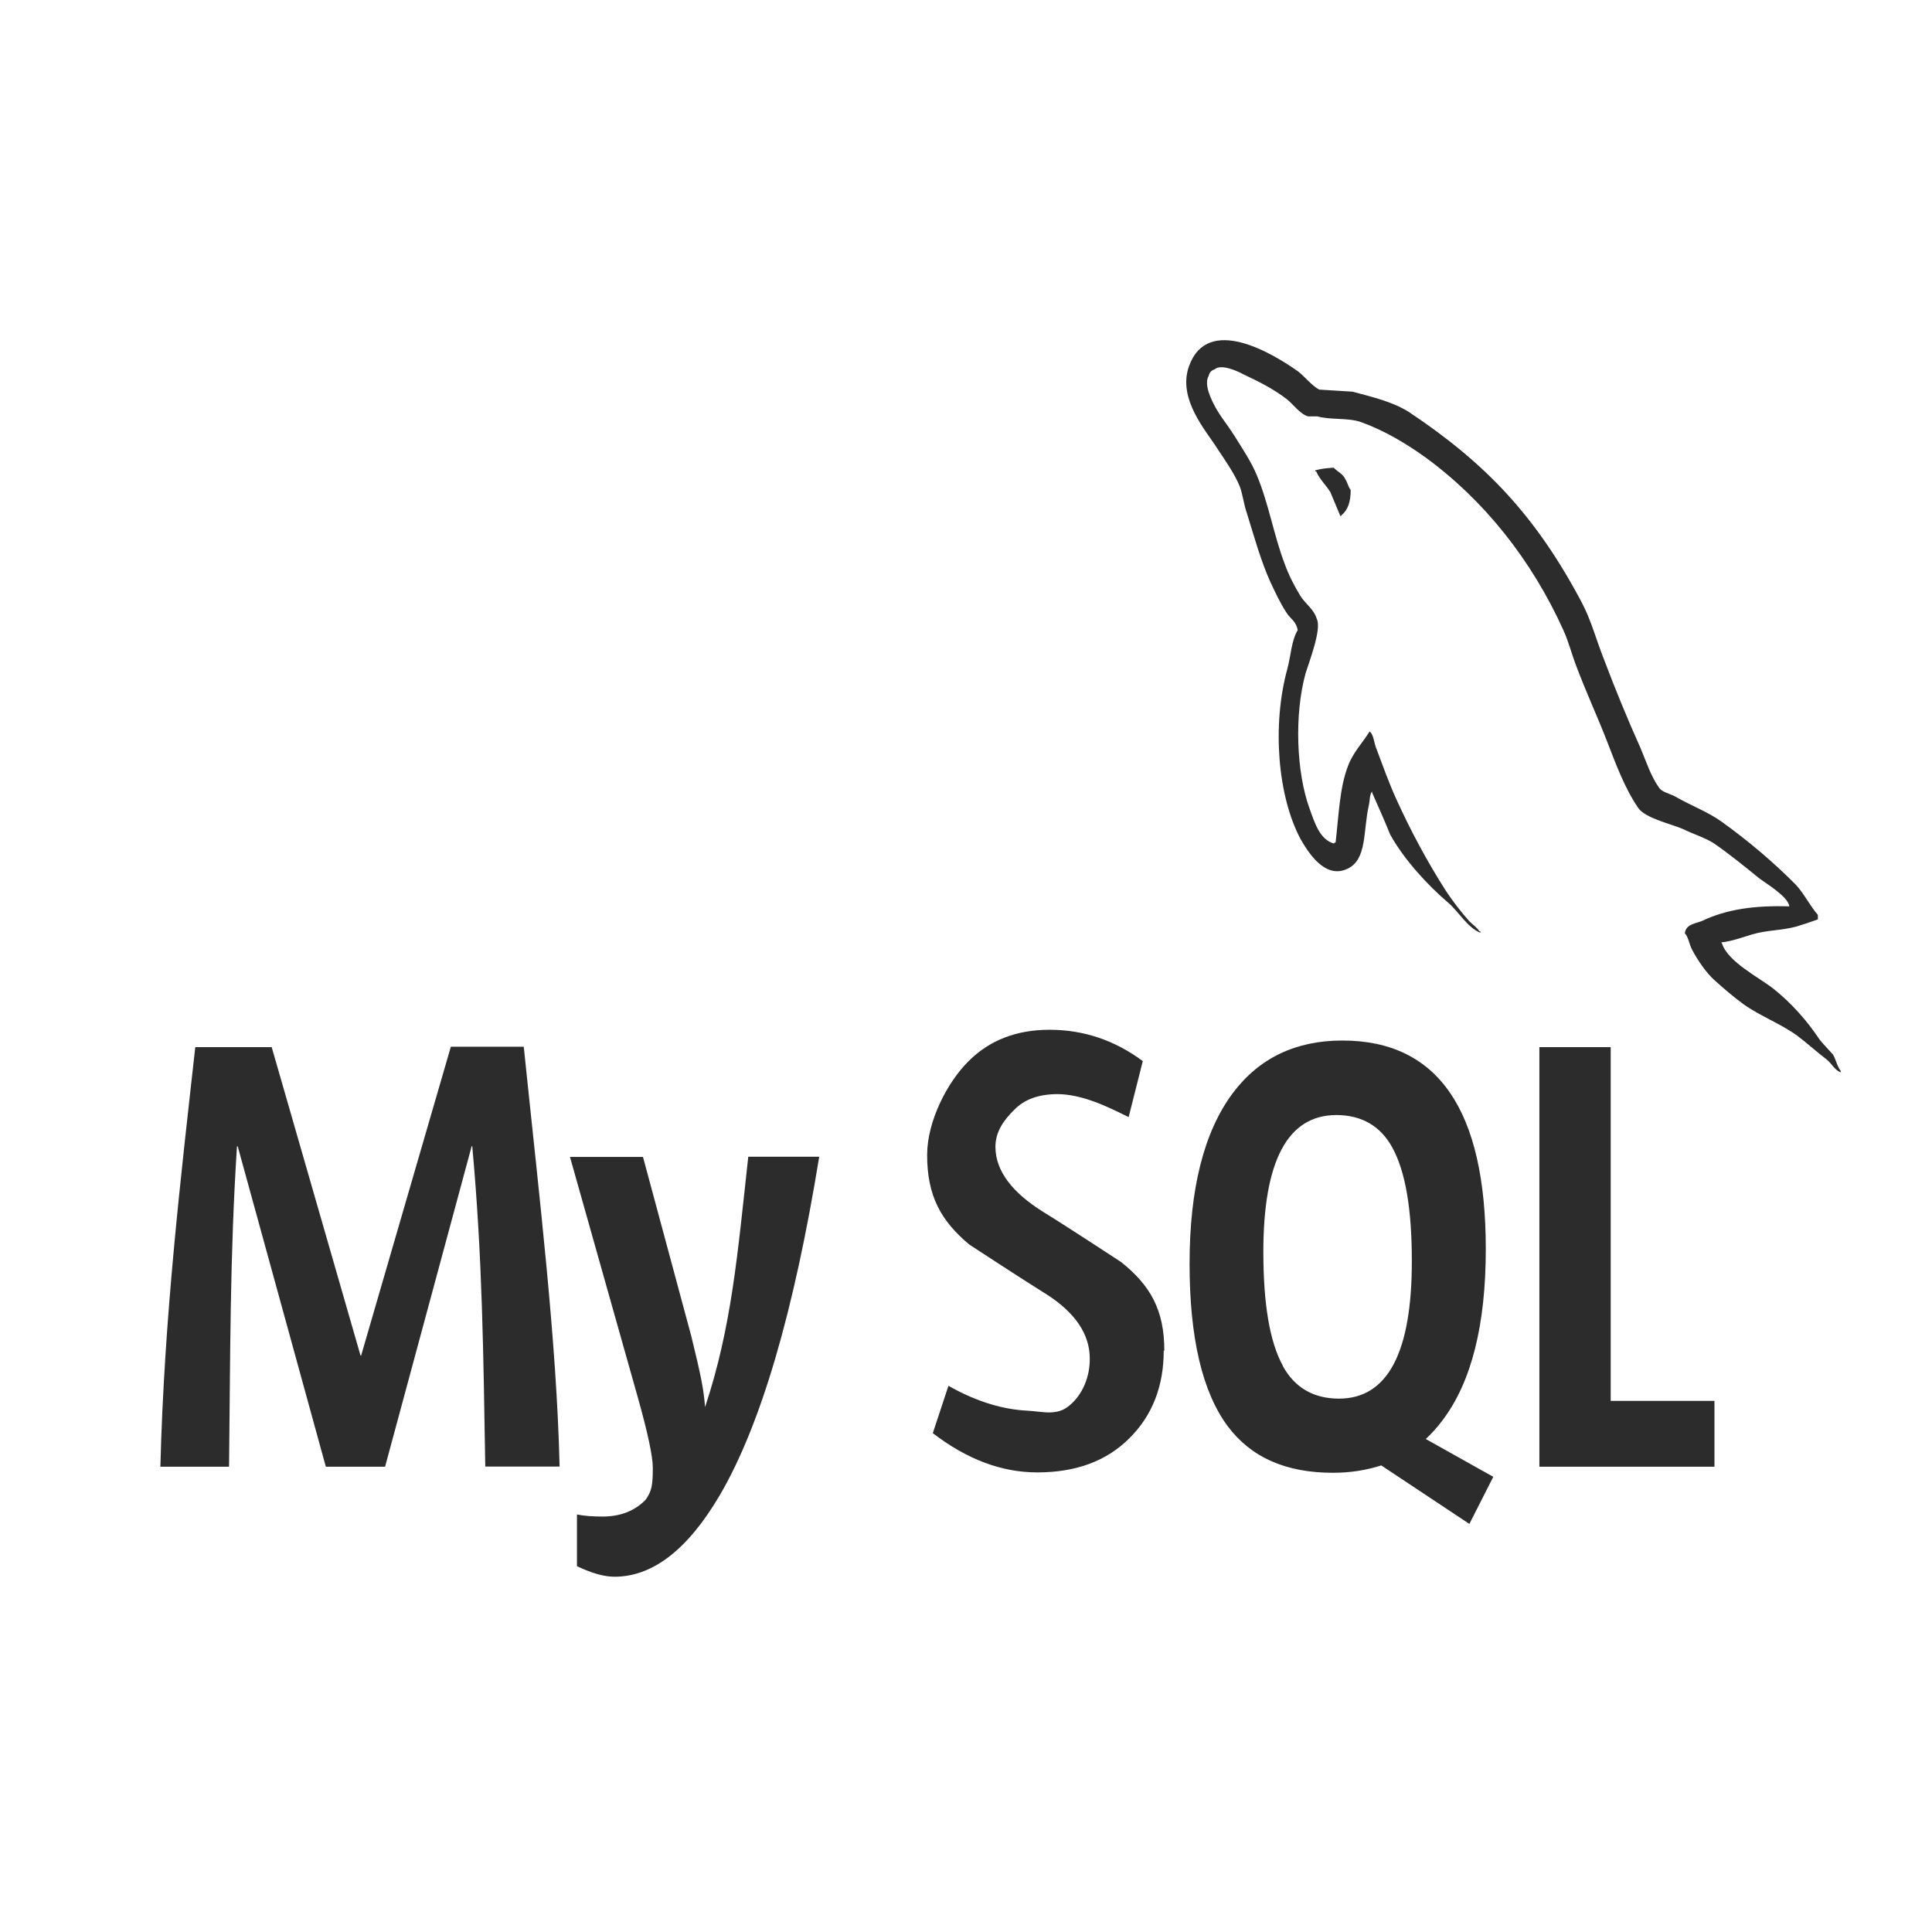 <?xml version="1.0" standalone="no"?><!DOCTYPE svg PUBLIC "-//W3C//DTD SVG 1.1//EN" "http://www.w3.org/Graphics/SVG/1.1/DTD/svg11.dtd"><svg t="1736921732433" class="icon" viewBox="0 0 1024 1024" version="1.1" xmlns="http://www.w3.org/2000/svg" p-id="14226" xmlns:xlink="http://www.w3.org/1999/xlink" width="200" height="200"><path d="M971.5 558.9c-2.4-2.7-4.8-5.1-7-7.8-6.9-10.4-15.2-19.6-24.6-27.1-7.5-5.9-24-14.1-27.2-23.9l-0.4-0.6c5.1-0.5 11.4-2.7 16.2-4.2 8.1-2.4 15.3-2 23.6-4.2 3.7-1.1 7.5-2.4 11.4-3.8v-2.4c-4.2-4.8-7.4-11.4-11.7-16-12.1-12.2-25.2-23.2-38.9-33.1-7.4-5.4-16.8-8.9-24.6-13.4-2.8-1.7-7.5-2.4-9.1-5.1-4.2-5.9-6.7-13.7-9.6-20.6-6.9-15.4-13.3-30.9-19.3-46.8-4.2-10.5-6.9-21.1-12-30.7-24.3-45.8-50.7-73.5-91.2-100.6-8.7-5.6-19.1-8-30.2-11-5.9-0.3-11.7-0.8-17.7-1.1-3.8-2-7.7-6.9-11-9.5-13.5-9.6-48.1-30.6-58-2.9-6.3 17.5 9.4 34.6 14.9 43.5 4.1 6.2 9.1 13.2 12 20.2 1.7 4.7 2.1 9.5 3.8 14.3 3.7 11.9 7.3 25 12.3 36.1 2.6 5.6 5.4 11.6 8.7 16.6 1.8 3 5.1 4.4 5.9 9.2-3.3 5.4-3.6 13.4-5.4 20.2-8.4 30.4-5.1 68 6.9 90.5 3.8 6.6 12.8 21.5 24.8 15.8 10.6-4.8 8.3-20.2 11.4-33.6 0.7-3.2 0.3-5.4 1.7-7.5v0.6c3.3 7.5 6.6 14.8 9.6 22.3 7.3 13.2 19.9 26.9 30.6 36 5.7 4.8 10.2 13.2 17.2 16.1v-0.8h-0.5c-1.5-2.3-3.6-3.5-5.4-5.4-4.5-5-8.6-10.4-12.4-16.1-9.9-15.5-18.7-31.9-26.4-48.9-3.8-8.4-7.1-17.6-10.2-25.9-1.5-3.2-1.5-8-3.8-9.6-3.6 5.9-8.7 11-11.4 18.2-4.5 11.6-4.9 25.9-6.6 40.6-0.9 0.3-0.5 0-0.9 0.6-7.5-2.1-10.2-11-12.9-18.5-7-19.1-8.2-49.8-2.1-71.8 1.7-5.6 8.7-23.5 5.9-28.8-1.5-5.1-6.1-8-8.7-12.2-3.3-5.4-6.2-11.1-8.4-17.2-5.7-15.1-8.4-31.8-14.7-46.8-2.8-6.9-7.8-14.3-11.7-20.6-4.5-7.2-9.4-12.3-12.9-20.9-1.2-3-2.8-7.8-0.9-11 0.5-2.1 1.5-3 3.3-3.6 3.2-2.9 11.9 0.9 14.9 2.6 8.7 4.1 16.1 7.8 23.4 13.4 3.3 2.7 6.9 7.8 11.1 9h4.9c7.5 2 16.1 0.6 23.1 3 12.5 4.5 23.8 11.3 33.9 18.5 31.2 22.7 56.6 54.5 73.5 92 2.8 6.2 4.1 11.9 6.6 18.4 4.9 13.2 11.1 26.6 16.1 39.4 4.9 12.6 9.6 25.6 16.8 36.1 3.6 5.6 17.7 8.6 24 11.4 4.8 2.4 12 4.7 16.2 7.5 8.1 5.6 16 12 23.6 18.2 3.8 3 15.6 9.8 16.4 15.2-18.9-0.6-33.5 1.7-45.8 7.5-3.6 1.7-9.1 1.7-9.6 6.8 2 2.1 2.2 5.6 3.8 8.6 2.8 5.4 7.7 12.6 12.1 16.4 4.9 4.4 9.9 8.7 15.1 12.5 9.1 6.5 19.5 10.2 28.5 16.7 5.1 3.8 10.3 8.6 15.6 12.6 2.6 2 4.2 5.6 7.5 6.9v-0.8c-2-2.6-2.5-6-4.1-8.7zM238.9 555l-47.5 163.5h-0.3L144 555h-40.5C95.8 624.2 87 698.3 85 777.4h36.4c0.7-59.2 0.4-110.8 4.2-169.8h0.4l46.7 169.8h31.4L250 607.5h0.3c5.4 59 5.9 110.6 6.9 169.8h39.4c-1.6-67.1-10.6-141.3-19-222.5h-38.7v0.2zM373.7 745.8c-0.7-9.2-2-16-7.3-37.6l-25.6-95h-38.7l35.8 126.9c5.4 19.1 8.1 31.8 8.1 37.9 0 9-0.5 12.2-3.8 16.9-5.8 5.9-13.3 8.9-22.8 8.9-5.1 0-9.8-0.3-13.6-1.1v27.4c7.9 3.8 14.5 5.6 19.9 5.6 20.2 0 38.8-14.3 55.8-43.2 21.8-37.3 39.3-97.1 52.7-179.4h-37.6c-5.6 50.7-8.7 90-22.9 132.7zM853.7 555h-37.8v222.4h92.8v-34.9h-55zM755.7 762.7c3.2-3 6.2-6.3 9-10.1 15.3-20.3 22.8-50.6 22.8-90.6 0-73.6-25.3-110.5-76-110.5-24.8 0-44.2 9.3-58.2 28-15.2 20.5-22.8 50.6-22.8 90.3 0 39.1 6.7 67.9 20.2 86.1 12.4 16.6 30.9 24.7 55.8 24.7 9.4 0 17.8-1.4 25.6-3.9l46.7 31 12.7-25h-0.1l-35.7-20z m-46-21.4c-13.6 0-23.5-5.9-29.8-17.3v-0.2c-6.9-12.5-10.3-32.7-10.3-60.2 0-48.3 12.9-72.6 38.7-72.6 13.5 0 23.5 5.9 29.7 17.3 6.9 12.6 10.3 32.5 10.3 59.8 0.1 48.7-12.8 73.2-38.6 73.2zM594.2 668.9s-28-18.4-41.8-26.9c-15.2-9.6-24.8-20.9-24.8-34.2 0-8.1 4.6-14.3 10-19.6 5.4-5.6 13.1-8.3 23.1-8.3 12.9 0.2 25.7 6.3 37.5 12.2l7.5-29.7c-14.8-11-31.3-16.6-49.4-16.6-17.7 0-31.9 5.6-43 16.7-11.1 11-21.9 31.6-21.9 49.7 0 21.8 7.4 34.9 22.3 47.4 0 0 27.3 17.9 41.1 26.5 14.8 9.5 22.8 20.8 22.8 34 0.1 9.6-3.8 19-10.6 24.7-6.7 5.9-14.5 3.3-22.3 2.9-12.5-0.6-26.5-4.4-42-13.2l-8.3 25.1c18 13.8 36.3 20.8 55.4 20.8 20.5 0 36.7-6 48.8-18.1 12.1-12 18.2-27.5 18.2-46.5l0.3 0.2c0.1-21.8-7.6-34.9-22.9-47.1z" p-id="14227" fill="#2c2c2c"></path><path d="M706.9 247.9c-4.1 0.2-6.9 0.6-9.8 1.4v0.5h0.5c1.8 4.2 5.1 7.2 7.5 11 1.8 4.4 3.6 8.6 5.4 12.9l0.5-0.6c3.3-2.7 4.9-6.9 4.9-13.4-1.5-2-1.6-3.8-2.8-5.6-1.1-2.8-4.2-4.1-6.2-6.2z" p-id="14228" fill="#2c2c2c"></path></svg>